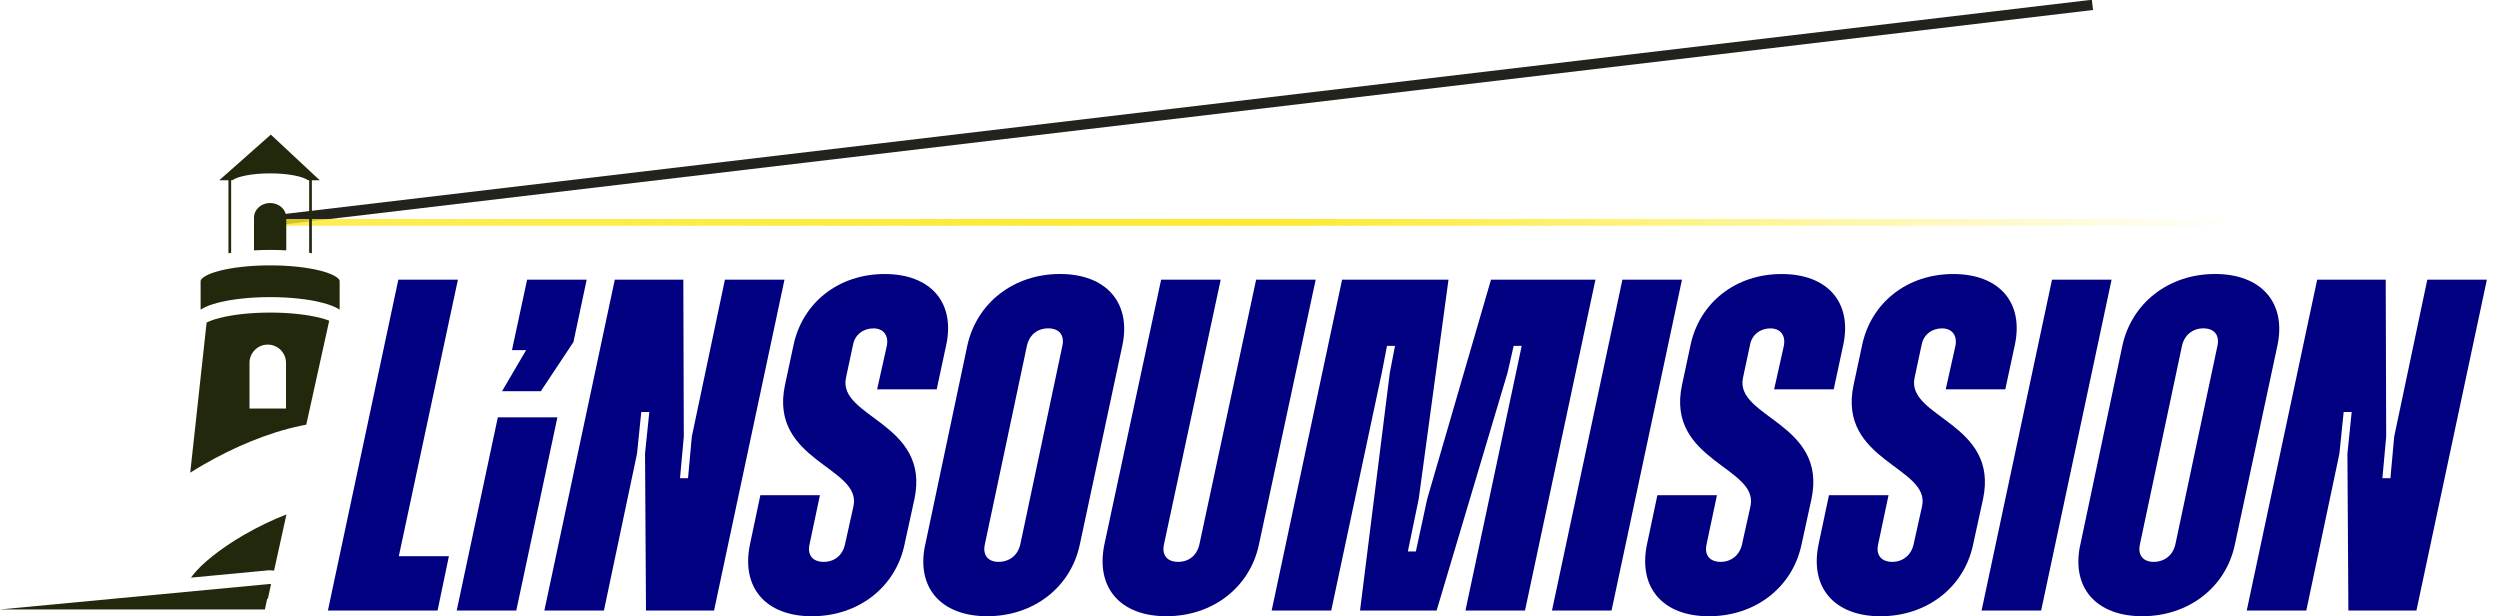 <?xml version="1.0" encoding="UTF-8" standalone="no"?>
<svg
   id="b"
   data-name="Calque_2"
   viewBox="0 0 738.7 182.08"
   version="1.1"
   sodipodi:docname="insoumission.svg"
   inkscape:version="1.2.2 (b0a8486541, 2022-12-01)"
   xmlns:inkscape="http://www.inkscape.org/namespaces/inkscape"
   xmlns:sodipodi="http://sodipodi.sourceforge.net/DTD/sodipodi-0.dtd"
   xmlns:xlink="http://www.w3.org/1999/xlink"
   xmlns="http://www.w3.org/2000/svg"
   xmlns:svg="http://www.w3.org/2000/svg">
  <sodipodi:namedview
     id="namedview54"
     pagecolor="#ffffff"
     bordercolor="#666666"
     borderopacity="1.0"
     inkscape:showpageshadow="2"
     inkscape:pageopacity="0.0"
     inkscape:pagecheckerboard="0"
     inkscape:deskcolor="#d1d1d1"
     showgrid="false"
     inkscape:zoom="1.9155272"
     inkscape:cx="253.194"
     inkscape:cy="90.836611"
     inkscape:window-width="2560"
     inkscape:window-height="1368"
     inkscape:window-x="0"
     inkscape:window-y="0"
     inkscape:window-maximized="1"
     inkscape:current-layer="b" />
  <defs
     id="defs10">
    <linearGradient
       id="d"
       data-name="Dégradé sans nom 18"
       x1="-1371.04"
       y1="114.07"
       x2="-1043.11"
       y2="207.61"
       gradientTransform="translate(1428.65 351.19) rotate(6.76) scale(1 -1)"
       gradientUnits="userSpaceOnUse">
      <stop
         offset="0"
         stop-color="#fdea2e"
         stop-opacity=".8"
         id="stop2" />
      <stop
         offset=".51"
         stop-color="#fdea2e"
         id="stop4" />
      <stop
         offset="1"
         stop-color="#fdea2e"
         stop-opacity="0"
         id="stop6" />
    </linearGradient>
    <linearGradient
       id="e"
       data-name="Dégradé sans nom 18"
       x1="-1382.76"
       y1="156.01"
       x2="-796.3"
       y2="156.01"
       gradientTransform="translate(1458.5 221.72) scale(1 -1)"
       xlink:href="#d" />
  </defs>
  <g
     id="c"
     data-name="Calque_1">
    <g
       id="g50">
      <g
         id="g18"
         style="fill:#22280b">
        <rect
           x="73.85"
           y="32.09"
           width="546.32"
           height="3.05"
           transform="translate(-1.54 41.06) rotate(-6.76)"
           fill="url(#d)"
           id="rect12"
           style="fill:#24221c" />
        <path
           d="M738.7,65.71H75.75"
           fill="none"
           stroke="url(#e)"
           stroke-miterlimit="10"
           stroke-width="2"
           id="path14"
           style="fill:#22280b" />
        <path
           d="M91.01,53.25h.34s0,21.45,0,21.45c.27.04.53.09.8.14v-21.58s2.32,0,2.32,0l-14.44-13.49-15.24,13.49h2.71s0,21.58,0,21.58c.26-.05.53-.09.8-.14v-21.45s.34,0,.34,0c1.68-1.18,6.06-2.02,11.19-2.02s9.51.84,11.19,2.02ZM84.59,64.31v9.67c-1.54-.09-3.13-.14-4.77-.14s-3.24.05-4.77.14v-9.63s0-.04,0-.04c0-2.39,2.14-4.33,4.77-4.33s4.77,1.94,4.77,4.33h0ZM94.77,93.96c.95.25,1.79.51,2.51.79l-6.78,30.72-1.63.34c-9.57,1.97-19.85,6.35-28.66,11.44-1.34.77-2.67,1.58-4,2.42l4.84-44.35c.95-.49,2.23-.95,3.82-1.36,3.79-.98,9.08-1.6,14.95-1.6,5.87,0,11.16.62,14.95,1.6ZM72.2,157.99c4.08-2.36,8.35-4.41,12.44-5.98l-3.66,16.6-1.2-.1h-.18s-.18,0-.18,0l-23,2.17.48-.63c2.45-3.24,7.89-7.78,15.3-12.07ZM0,180.08h78.27s.68-3.18.68-3.18h.2s.95-4.3.95-4.3l-.46-.04L0,180.08ZM79.12,101.82c-2.98,0-5.4,2.42-5.4,5.4v13.49s10.79,0,10.79,0v-13.49c0-2.98-2.42-5.4-5.4-5.4ZM59.28,83.04c0-.25.21-.74,1.24-1.37.97-.6,2.45-1.17,4.35-1.66,3.79-.98,9.08-1.6,14.95-1.6,5.87,0,11.16.62,14.95,1.6.63.16,1.21.33,1.74.51,1.08.36,1.95.75,2.61,1.15,1.03.63,1.24,1.12,1.24,1.37v8.46c-.08-.06-.17-.12-.26-.17-1.2-.74-2.87-1.36-4.86-1.88-3.98-1.03-9.43-1.66-15.42-1.66-5.99,0-11.44.63-15.42,1.66-1.98.51-3.66,1.14-4.86,1.88-.09.05-.17.11-.26.17v-8.45Z"
           fill="#fdea2e"
           fill-rule="evenodd"
           id="path16"
           style="fill:#22280b" />
      </g>
      <g
         id="g48"
         style="fill:#000080">
        <path
           d="M117.7,82.64h17.6s-17.46,81.7-17.46,81.7h14.8s-3.35,16.06-3.35,16.06h-32.4s20.81-97.76,20.81-97.76Z"
           fill="#fff"
           id="path20"
           style="fill:#000080" />
        <path
           d="M155.47,103.45h-4.19s4.47-20.81,4.47-20.81h17.6s-3.91,18.43-3.91,18.43l-9.64,14.52h-11.45s7.12-12.15,7.12-12.15Z"
           fill="#fdea2e"
           id="path22"
           style="fill:#000080" />
        <path
           d="M147.1,123.31h17.6s-12.15,57.09-12.15,57.09h-17.6s12.15-57.09,12.15-57.09Z"
           fill="#fff"
           id="path24"
           style="fill:#000080" />
        <path
           d="M181.66,82.64h20.25s.14,46.37.14,46.37l-1.12,12.29h2.37s1.12-12.29,1.12-12.29l9.78-46.37h17.6s-20.81,97.76-20.81,97.76h-20.11s-.28-46.37-.28-46.37l1.26-12.29h-2.37s-1.26,12.29-1.26,12.29l-9.78,46.37h-17.6s20.81-97.76,20.81-97.76Z"
           fill="#fff"
           id="path26"
           style="fill:#000080" />
        <path
           d="M221.6,160.85l3.07-14.52h17.6s-3.07,14.52-3.07,14.52c-.7,3.21.98,5.17,4.19,5.17s5.59-1.96,6.29-5.17l2.51-11.31c2.51-11.59-25-13.27-20.25-35.75l2.51-11.73c2.65-12.71,13.41-21.09,26.95-21.09,13.55,0,20.95,8.38,18.16,21.09l-2.79,12.99h-17.6s2.93-13.13,2.93-13.13c.42-2.93-1.12-4.89-4.05-4.89s-5.45,1.82-6.01,4.89l-2.09,9.78c-2.37,11.73,25,13.27,20.25,35.75l-2.93,13.41c-2.65,12.71-13.69,21.23-27.37,21.23-13.69,0-20.95-8.52-18.3-21.23Z"
           fill="#fff"
           id="path28"
           style="fill:#000080" />
        <path
           d="M273.41,160.85l12.43-58.8c2.79-12.57,13.69-21.09,27.37-21.09s21.09,8.52,18.43,21.09l-12.57,58.8c-2.65,12.71-13.69,21.23-27.37,21.23-13.69,0-21.09-8.52-18.3-21.23ZM301.48,160.85l12.43-58.66c.7-3.21-.98-5.17-4.19-5.17s-5.59,1.96-6.29,5.17l-12.43,58.66c-.7,3.21.98,5.17,4.05,5.17,3.21,0,5.73-1.96,6.42-5.17Z"
           fill="#fff"
           id="path30"
           style="fill:#000080" />
        <path
           d="M326.33,160.85l16.76-78.21h17.6s-16.76,78.21-16.76,78.21c-.7,3.21.98,5.17,4.19,5.17s5.58-1.96,6.28-5.17l16.76-78.21h17.6s-16.76,78.21-16.76,78.21c-2.65,12.71-13.69,21.23-27.37,21.23-13.69,0-20.95-8.52-18.3-21.23Z"
           fill="#fff"
           id="path32"
           style="fill:#000080" />
        <path
           d="M396.58,82.64h31.42s-8.8,64.8-8.8,64.8l-3.21,15.5h2.37s3.35-15.5,3.35-15.5l18.85-64.8h30.86s-20.81,97.76-20.81,97.76h-17.6s14.94-70.25,14.94-70.25l1.68-7.96h-2.37s-1.82,7.96-1.82,7.96l-20.95,70.25h-22.63s8.8-70.25,8.8-70.25l1.54-7.96h-2.37s-1.54,7.96-1.54,7.96l-14.94,70.25h-17.6s20.81-97.76,20.81-97.76Z"
           fill="#fff"
           id="path34"
           style="fill:#000080" />
        <path
           d="M479.39,82.64h17.6s-20.81,97.76-20.81,97.76h-17.6s20.81-97.76,20.81-97.76Z"
           fill="#fff"
           id="path36"
           style="fill:#000080" />
        <path
           d="M486.65,160.85l3.07-14.52h17.6s-3.07,14.52-3.07,14.52c-.7,3.21.98,5.17,4.19,5.17,3.07,0,5.59-1.96,6.29-5.17l2.51-11.31c2.51-11.59-25-13.27-20.25-35.75l2.51-11.73c2.65-12.71,13.41-21.09,26.95-21.09s20.95,8.38,18.16,21.09l-2.79,12.99h-17.6s2.93-13.13,2.93-13.13c.42-2.93-1.12-4.89-4.05-4.89s-5.45,1.82-6.01,4.89l-2.09,9.78c-2.37,11.73,25,13.27,20.25,35.75l-2.93,13.41c-2.65,12.71-13.69,21.23-27.37,21.23-13.69,0-20.95-8.52-18.3-21.23Z"
           fill="#fff"
           id="path38"
           style="fill:#000080" />
        <path
           d="M537.35,160.85l3.07-14.52h17.6s-3.07,14.52-3.07,14.52c-.7,3.21.98,5.17,4.19,5.17,3.07,0,5.59-1.96,6.29-5.17l2.51-11.31c2.51-11.59-25-13.27-20.25-35.75l2.51-11.73c2.65-12.71,13.41-21.09,26.95-21.09,13.55,0,20.95,8.38,18.16,21.09l-2.79,12.99h-17.6s2.93-13.13,2.93-13.13c.42-2.93-1.12-4.89-4.05-4.89s-5.45,1.82-6.01,4.89l-2.09,9.78c-2.37,11.73,25,13.27,20.25,35.75l-2.93,13.41c-2.65,12.71-13.69,21.23-27.37,21.23-13.69,0-20.95-8.52-18.3-21.23Z"
           fill="#fff"
           id="path40"
           style="fill:#000080" />
        <path
           d="M606.33,82.64h17.6s-20.81,97.76-20.81,97.76h-17.6s20.81-97.76,20.81-97.76Z"
           fill="#fff"
           id="path42"
           style="fill:#000080" />
        <path
           d="M614.71,160.85l12.43-58.8c2.79-12.57,13.69-21.09,27.37-21.09,13.69,0,21.09,8.52,18.43,21.09l-12.57,58.8c-2.65,12.71-13.69,21.23-27.37,21.23-13.69,0-21.09-8.52-18.3-21.23ZM642.78,160.85l12.43-58.66c.7-3.21-.98-5.17-4.19-5.17-3.07,0-5.59,1.96-6.29,5.17l-12.43,58.66c-.7,3.21.98,5.17,4.05,5.17,3.21,0,5.73-1.96,6.42-5.17Z"
           fill="#fff"
           id="path44"
           style="fill:#000080" />
        <path
           d="M684.68,82.64h20.25s.14,46.37.14,46.37l-1.12,12.29h2.37s1.12-12.29,1.12-12.29l9.78-46.37h17.6s-20.81,97.76-20.81,97.76h-20.11s-.28-46.37-.28-46.37l1.26-12.29h-2.37s-1.26,12.29-1.26,12.29l-9.78,46.37h-17.6s20.81-97.76,20.81-97.76Z"
           fill="#fff"
           id="path46"
           style="fill:#000080" />
      </g>
    </g>
  </g>
</svg>
